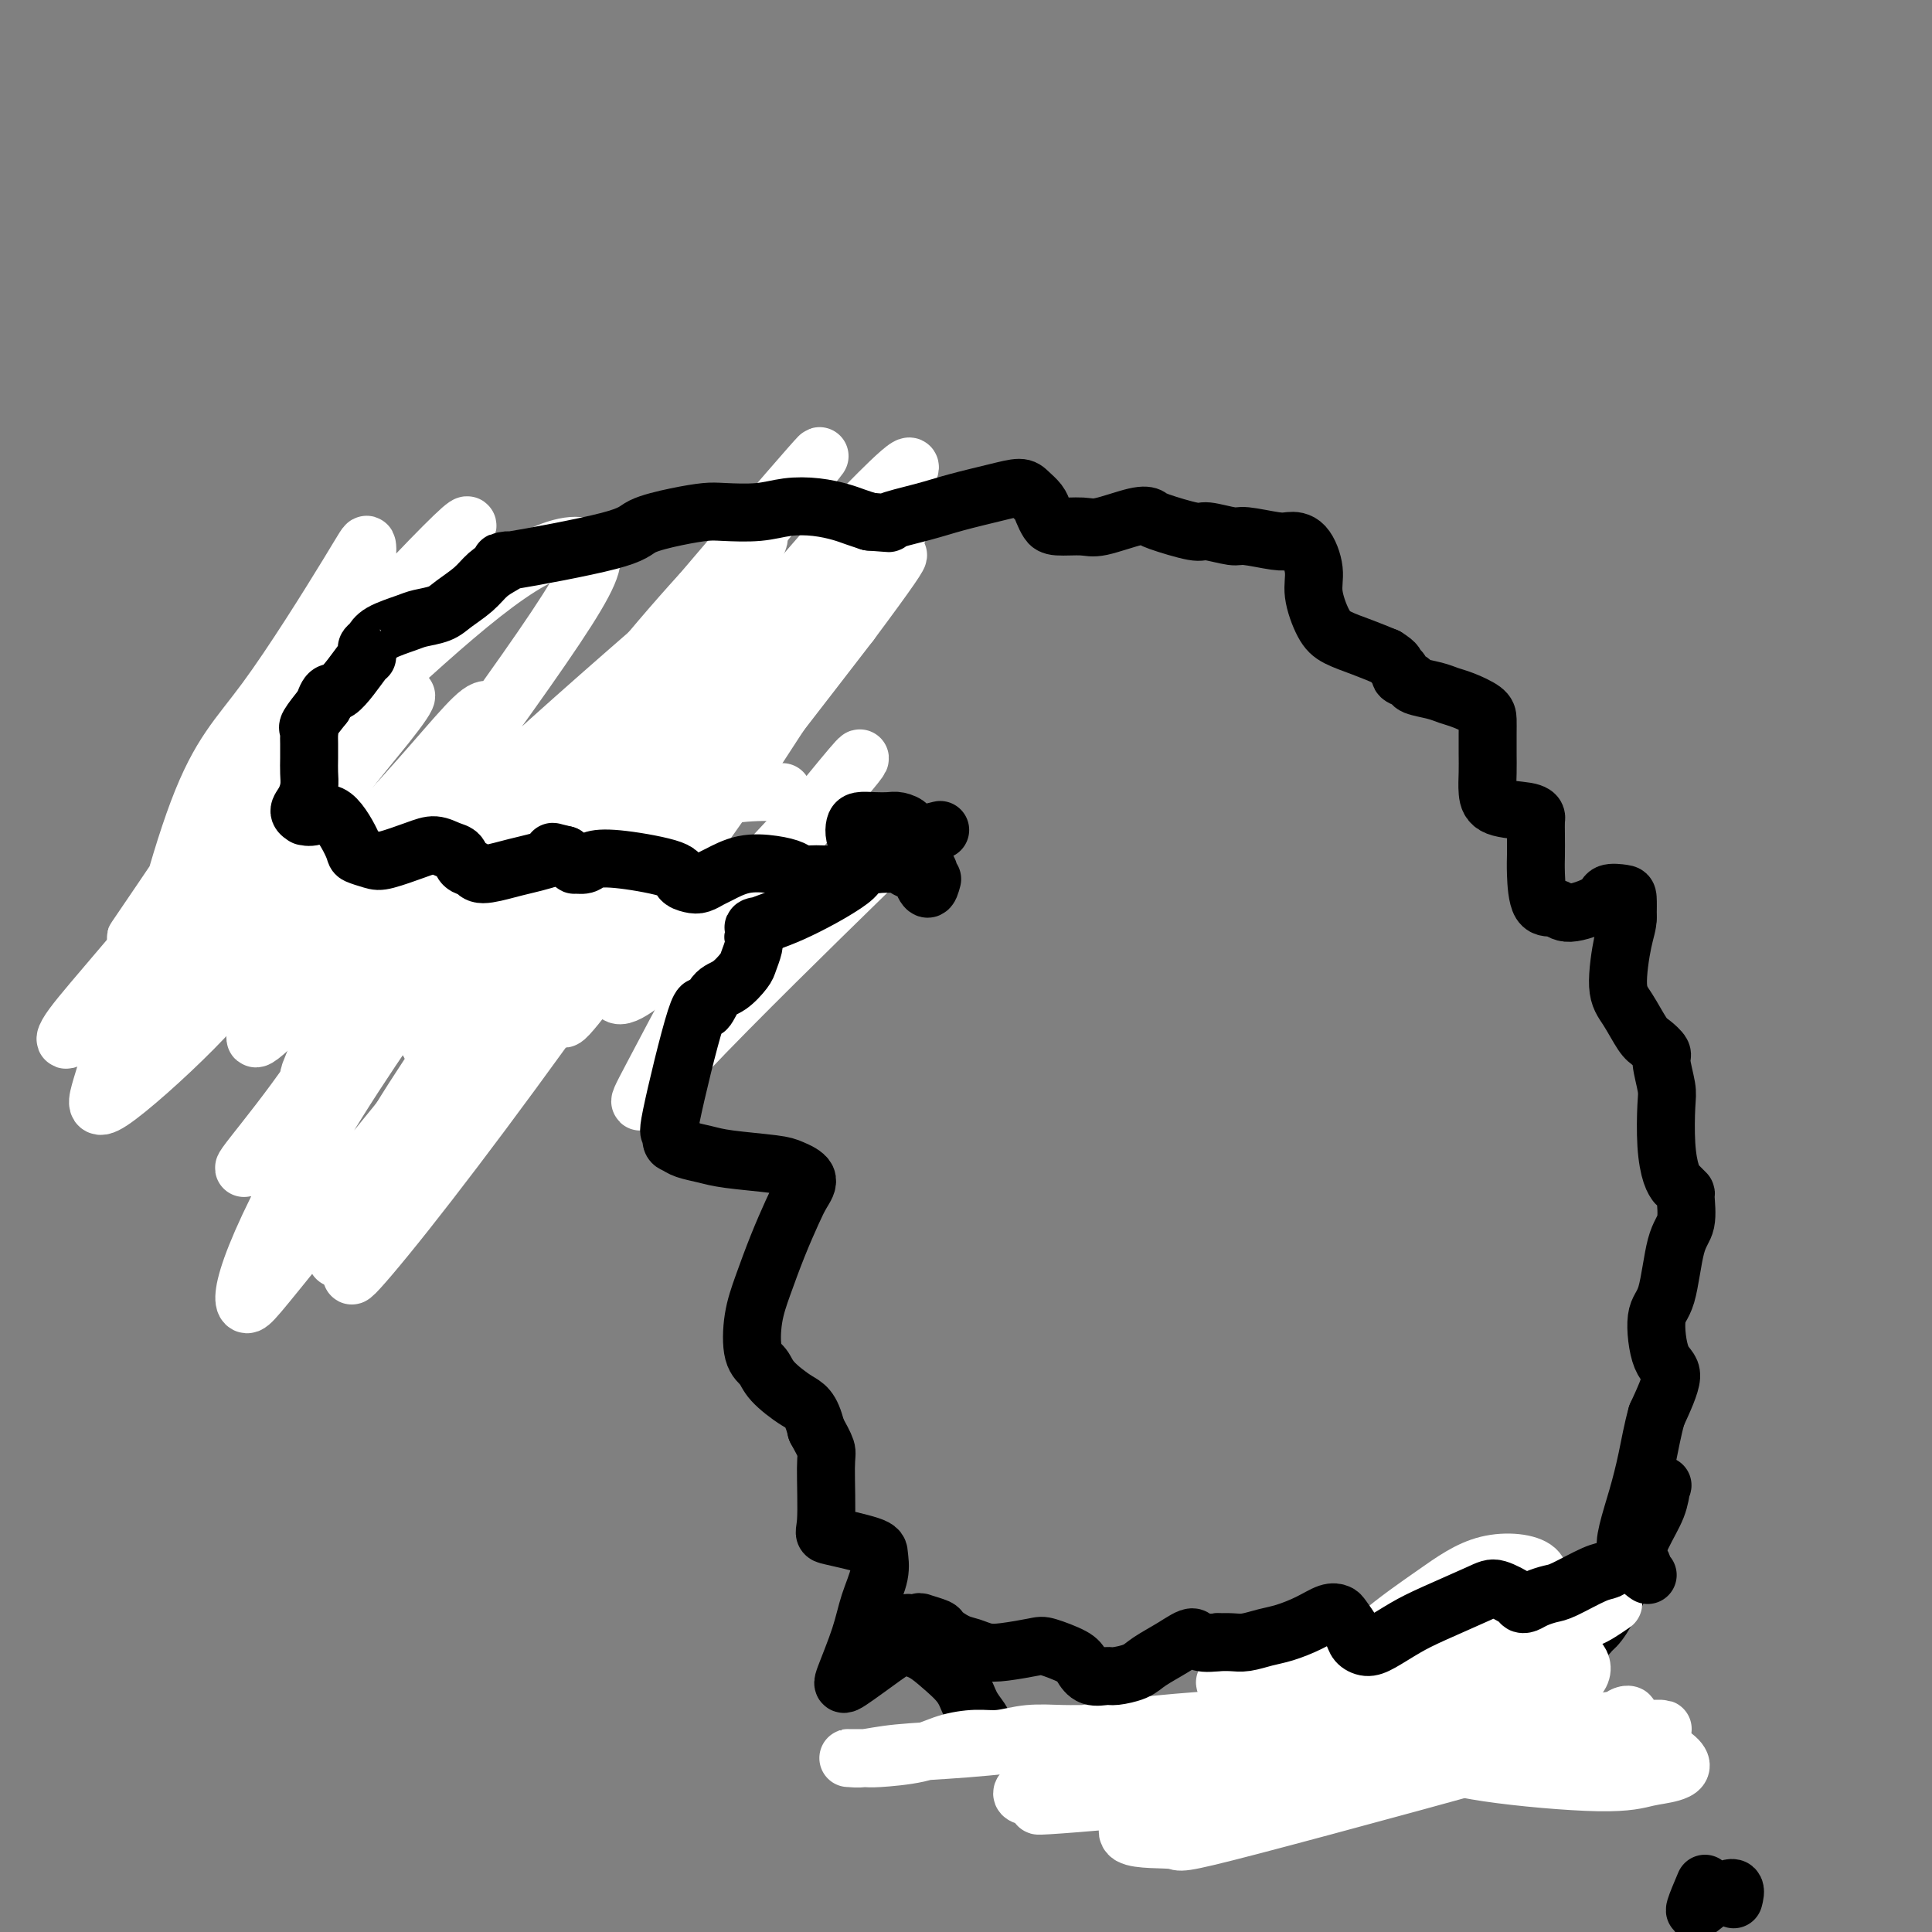 <svg viewBox='0 0 400 400' version='1.1' xmlns='http://www.w3.org/2000/svg' xmlns:xlink='http://www.w3.org/1999/xlink'><rect x="0" y="0" width="400" height="400" fill="#808080" stroke="none"/><g fill='none' stroke='#F99E1B' stroke-width='12' stroke-linecap='round' stroke-linejoin='round'><path d='M146,178c-0.782,1.244 -1.564,2.488 -2,3c-0.436,0.512 -0.525,0.292 -2,1c-1.475,0.708 -4.334,2.342 -6,3c-1.666,0.658 -2.138,0.339 -5,1c-2.862,0.661 -8.115,2.303 -11,3c-2.885,0.697 -3.401,0.448 -4,0c-0.599,-0.448 -1.281,-1.096 -2,-2c-0.719,-0.904 -1.475,-2.064 -2,-3c-0.525,-0.936 -0.819,-1.646 -2,-2c-1.181,-0.354 -3.250,-0.350 -5,0c-1.750,0.350 -3.179,1.047 -5,2c-1.821,0.953 -4.032,2.161 -6,3c-1.968,0.839 -3.694,1.308 -5,2c-1.306,0.692 -2.194,1.608 -3,2c-0.806,0.392 -1.530,0.260 -2,0c-0.470,-0.260 -0.685,-0.648 -1,-1c-0.315,-0.352 -0.732,-0.668 -1,-1c-0.268,-0.332 -0.389,-0.681 -1,-1c-0.611,-0.319 -1.711,-0.606 -3,-1c-1.289,-0.394 -2.765,-0.893 -4,-1c-1.235,-0.107 -2.228,0.178 -3,0c-0.772,-0.178 -1.323,-0.818 -2,-1c-0.677,-0.182 -1.480,0.095 -2,0c-0.520,-0.095 -0.758,-0.561 -1,-1c-0.242,-0.439 -0.487,-0.850 -1,-1c-0.513,-0.150 -1.292,-0.041 -2,0c-0.708,0.041 -1.345,0.012 -2,0c-0.655,-0.012 -1.327,-0.006 -2,0'/><path d='M59,183c-4.340,-1.412 -1.689,-0.942 -1,-1c0.689,-0.058 -0.585,-0.643 -1,-1c-0.415,-0.357 0.028,-0.487 0,-1c-0.028,-0.513 -0.526,-1.408 -1,-2c-0.474,-0.592 -0.923,-0.880 -1,-1c-0.077,-0.120 0.218,-0.071 0,0c-0.218,0.071 -0.948,0.163 -1,0c-0.052,-0.163 0.574,-0.580 1,-1c0.426,-0.420 0.653,-0.844 1,-1c0.347,-0.156 0.813,-0.045 1,0c0.187,0.045 0.093,0.022 0,0'/></g>
<g fill='none' stroke='#FFFFFF' stroke-width='12' stroke-linecap='round' stroke-linejoin='round'><path d='M162,164c-5.629,-0.102 -11.258,-0.204 -21,3c-9.742,3.204 -23.596,9.715 -32,14c-8.404,4.285 -11.357,6.343 -16,9c-4.643,2.657 -10.976,5.913 -14,7c-3.024,1.087 -2.740,0.005 -1,-2c1.740,-2.005 4.937,-4.933 9,-9c4.063,-4.067 8.993,-9.273 15,-15c6.007,-5.727 13.092,-11.976 20,-18c6.908,-6.024 13.639,-11.823 19,-17c5.361,-5.177 9.353,-9.732 10,-10c0.647,-0.268 -2.050,3.752 -6,8c-3.950,4.248 -9.153,8.725 -21,21c-11.847,12.275 -30.337,32.348 -42,46c-11.663,13.652 -16.500,20.884 -21,27c-4.500,6.116 -8.663,11.117 -10,13c-1.337,1.883 0.151,0.647 4,-4c3.849,-4.647 10.060,-12.705 18,-23c7.940,-10.295 17.611,-22.827 27,-35c9.389,-12.173 18.497,-23.987 30,-38c11.503,-14.013 25.400,-30.227 33,-39c7.600,-8.773 8.901,-10.107 3,-3c-5.901,7.107 -19.006,22.654 -31,38c-11.994,15.346 -22.878,30.492 -34,46c-11.122,15.508 -22.480,31.378 -31,45c-8.520,13.622 -14.200,24.996 -17,32c-2.800,7.004 -2.720,9.636 -2,10c0.720,0.364 2.080,-1.542 13,-15c10.920,-13.458 31.402,-38.470 47,-58c15.598,-19.530 26.314,-33.580 36,-46c9.686,-12.420 18.343,-23.210 27,-34'/><path d='M174,117c21.600,-27.878 14.101,-21.074 8,-15c-6.101,6.074 -10.805,11.416 -19,21c-8.195,9.584 -19.880,23.410 -31,38c-11.120,14.590 -21.676,29.945 -32,45c-10.324,15.055 -20.416,29.812 -23,37c-2.584,7.188 2.340,6.807 10,-1c7.660,-7.807 18.055,-23.041 28,-37c9.945,-13.959 19.440,-26.644 32,-43c12.560,-16.356 28.186,-36.382 35,-46c6.814,-9.618 4.816,-8.827 1,-6c-3.816,2.827 -9.452,7.689 -18,16c-8.548,8.311 -20.010,20.069 -33,34c-12.990,13.931 -27.509,30.034 -36,42c-8.491,11.966 -10.955,19.796 0,9c10.955,-10.796 35.328,-40.217 50,-57c14.672,-16.783 19.642,-20.926 24,-25c4.358,-4.074 8.103,-8.078 8,-8c-0.103,0.078 -4.056,4.240 -10,12c-5.944,7.760 -13.879,19.120 -22,30c-8.121,10.880 -16.427,21.281 -28,37c-11.573,15.719 -26.414,36.755 -35,49c-8.586,12.245 -10.919,15.698 -10,15c0.919,-0.698 5.089,-5.549 11,-13c5.911,-7.451 13.564,-17.502 22,-29c8.436,-11.498 17.656,-24.442 27,-37c9.344,-12.558 18.813,-24.731 26,-34c7.187,-9.269 12.094,-15.635 17,-22'/><path d='M176,129c16.975,-22.765 7.913,-12.177 4,-8c-3.913,4.177 -2.675,1.943 -10,10c-7.325,8.057 -23.211,26.403 -35,41c-11.789,14.597 -19.482,25.443 -27,36c-7.518,10.557 -14.862,20.825 -23,32c-8.138,11.175 -17.071,23.258 -15,20c2.071,-3.258 15.147,-21.856 25,-36c9.853,-14.144 16.485,-23.834 24,-35c7.515,-11.166 15.915,-23.810 23,-34c7.085,-10.190 12.857,-17.928 15,-24c2.143,-6.072 0.657,-10.479 -2,-11c-2.657,-0.521 -6.486,2.844 -17,12c-10.514,9.156 -27.715,24.101 -39,35c-11.285,10.899 -16.655,17.750 -25,27c-8.345,9.250 -19.664,20.898 -21,21c-1.336,0.102 7.312,-11.343 14,-20c6.688,-8.657 11.416,-14.528 20,-26c8.584,-11.472 21.025,-28.547 28,-39c6.975,-10.453 8.485,-14.284 7,-16c-1.485,-1.716 -5.966,-1.316 -12,2c-6.034,3.316 -13.621,9.550 -22,17c-8.379,7.450 -17.548,16.117 -26,25c-8.452,8.883 -16.185,17.980 -23,26c-6.815,8.020 -12.713,14.961 -17,20c-4.287,5.039 -6.964,8.175 -8,10c-1.036,1.825 -0.433,2.337 4,-3c4.433,-5.337 12.695,-16.525 20,-26c7.305,-9.475 13.652,-17.238 20,-25'/><path d='M58,160c12.183,-15.395 20.639,-26.883 26,-34c5.361,-7.117 7.625,-9.864 10,-13c2.375,-3.136 4.860,-6.660 0,-2c-4.860,4.660 -17.064,17.506 -25,27c-7.936,9.494 -11.604,15.637 -16,22c-4.396,6.363 -9.521,12.947 -14,19c-4.479,6.053 -8.311,11.576 -10,14c-1.689,2.424 -1.233,1.749 2,-3c3.233,-4.749 9.245,-13.571 14,-21c4.755,-7.429 8.254,-13.465 12,-20c3.746,-6.535 7.739,-13.568 11,-19c3.261,-5.432 5.790,-9.264 7,-12c1.210,-2.736 1.100,-4.375 1,-5c-0.100,-0.625 -0.190,-0.237 -4,6c-3.810,6.237 -11.340,18.324 -17,26c-5.660,7.676 -9.450,10.941 -14,23c-4.550,12.059 -9.860,32.913 -10,39c-0.140,6.087 4.888,-2.594 10,-9c5.112,-6.406 10.306,-10.536 15,-16c4.694,-5.464 8.889,-12.263 13,-18c4.111,-5.737 8.140,-10.413 11,-14c2.860,-3.587 4.553,-6.087 4,-6c-0.553,0.087 -3.350,2.761 -6,6c-2.650,3.239 -5.152,7.045 -11,15c-5.848,7.955 -15.042,20.060 -21,28c-5.958,7.940 -8.681,11.715 -11,15c-2.319,3.285 -4.234,6.082 -5,7c-0.766,0.918 -0.383,-0.041 0,-1'/><path d='M30,214c-5.424,5.825 8.016,-14.613 18,-30c9.984,-15.387 16.513,-25.721 21,-33c4.487,-7.279 6.933,-11.501 9,-15c2.067,-3.499 3.754,-6.276 2,-5c-1.754,1.276 -6.949,6.604 -12,13c-5.051,6.396 -9.959,13.859 -15,22c-5.041,8.141 -10.216,16.961 -15,25c-4.784,8.039 -9.178,15.299 -12,21c-2.822,5.701 -4.073,9.845 -5,13c-0.927,3.155 -1.529,5.321 2,3c3.529,-2.321 11.189,-9.129 17,-15c5.811,-5.871 9.771,-10.807 18,-20c8.229,-9.193 20.725,-22.644 29,-32c8.275,-9.356 12.330,-14.615 14,-14c1.670,0.615 0.956,7.106 -2,14c-2.956,6.894 -8.155,14.190 -13,21c-4.845,6.810 -9.337,13.134 -13,20c-3.663,6.866 -6.498,14.272 -8,18c-1.502,3.728 -1.671,3.776 2,-1c3.671,-4.776 11.181,-14.378 18,-23c6.819,-8.622 12.947,-16.264 20,-25c7.053,-8.736 15.030,-18.566 22,-27c6.970,-8.434 12.934,-15.473 18,-21c5.066,-5.527 9.234,-9.543 11,-11c1.766,-1.457 1.129,-0.354 0,2c-1.129,2.354 -2.751,5.958 -9,16c-6.249,10.042 -17.124,26.521 -28,43'/><path d='M119,173c-8.790,14.514 -12.266,20.297 -18,30c-5.734,9.703 -13.725,23.324 -17,30c-3.275,6.676 -1.833,6.408 0,5c1.833,-1.408 4.058,-3.955 8,-9c3.942,-5.045 9.601,-12.586 16,-21c6.399,-8.414 13.538,-17.700 20,-26c6.462,-8.300 12.247,-15.616 19,-24c6.753,-8.384 14.474,-17.838 18,-22c3.526,-4.162 2.855,-3.032 2,-2c-0.855,1.032 -1.896,1.966 -7,9c-5.104,7.034 -14.273,20.169 -20,29c-5.727,8.831 -8.013,13.359 -12,20c-3.987,6.641 -9.677,15.396 -11,18c-1.323,2.604 1.719,-0.941 4,-4c2.281,-3.059 3.800,-5.631 9,-13c5.200,-7.369 14.082,-19.536 20,-28c5.918,-8.464 8.872,-13.224 12,-18c3.128,-4.776 6.429,-9.569 8,-12c1.571,-2.431 1.413,-2.500 -1,0c-2.413,2.500 -7.081,7.569 -10,11c-2.919,3.431 -4.091,5.224 -12,19c-7.909,13.776 -22.556,39.534 -19,41c3.556,1.466 25.314,-21.360 37,-34c11.686,-12.640 13.300,-15.095 13,-15c-0.300,0.095 -2.514,2.742 -6,7c-3.486,4.258 -8.243,10.129 -13,16'/><path d='M159,180c-8.241,13.041 -19.343,34.145 -24,43c-4.657,8.855 -2.869,5.461 7,-5c9.869,-10.461 27.820,-27.989 35,-35c7.180,-7.011 3.590,-3.506 0,0'/></g>
<g fill='none' stroke='#000000' stroke-width='12' stroke-linecap='round' stroke-linejoin='round'><path d='M193,182c-0.282,1.049 -0.565,2.099 -1,2c-0.435,-0.099 -1.023,-1.346 -1,-2c0.023,-0.654 0.658,-0.715 1,-1c0.342,-0.285 0.391,-0.795 0,-1c-0.391,-0.205 -1.223,-0.105 -2,0c-0.777,0.105 -1.498,0.214 -2,0c-0.502,-0.214 -0.784,-0.751 -2,-1c-1.216,-0.249 -3.365,-0.210 -5,0c-1.635,0.210 -2.754,0.589 -4,1c-1.246,0.411 -2.617,0.853 -4,1c-1.383,0.147 -2.777,-0.001 -4,0c-1.223,0.001 -2.275,0.151 -3,0c-0.725,-0.151 -1.125,-0.602 -2,-1c-0.875,-0.398 -2.227,-0.744 -4,-1c-1.773,-0.256 -3.969,-0.422 -6,0c-2.031,0.422 -3.897,1.431 -5,2c-1.103,0.569 -1.443,0.697 -2,1c-0.557,0.303 -1.330,0.782 -2,1c-0.670,0.218 -1.237,0.177 -2,0c-0.763,-0.177 -1.723,-0.488 -2,-1c-0.277,-0.512 0.128,-1.223 -2,-2c-2.128,-0.777 -6.790,-1.619 -10,-2c-3.210,-0.381 -4.968,-0.301 -6,0c-1.032,0.301 -1.337,0.824 -2,1c-0.663,0.176 -1.683,0.006 -2,0c-0.317,-0.006 0.068,0.152 0,0c-0.068,-0.152 -0.591,-0.615 -1,-1c-0.409,-0.385 -0.705,-0.693 -1,-1'/><path d='M117,177c-4.465,-1.039 -1.629,-0.635 -2,0c-0.371,0.635 -3.949,1.503 -6,2c-2.051,0.497 -2.576,0.624 -4,1c-1.424,0.376 -3.746,1.002 -5,1c-1.254,-0.002 -1.441,-0.632 -2,-1c-0.559,-0.368 -1.490,-0.475 -2,-1c-0.510,-0.525 -0.598,-1.468 -1,-2c-0.402,-0.532 -1.117,-0.653 -2,-1c-0.883,-0.347 -1.932,-0.919 -3,-1c-1.068,-0.081 -2.153,0.331 -4,1c-1.847,0.669 -4.454,1.596 -6,2c-1.546,0.404 -2.031,0.284 -3,0c-0.969,-0.284 -2.421,-0.731 -3,-1c-0.579,-0.269 -0.283,-0.359 -1,-2c-0.717,-1.641 -2.445,-4.835 -4,-6c-1.555,-1.165 -2.936,-0.303 -4,0c-1.064,0.303 -1.812,0.048 -2,0c-0.188,-0.048 0.184,0.111 0,0c-0.184,-0.111 -0.925,-0.494 -1,-1c-0.075,-0.506 0.516,-1.136 1,-2c0.484,-0.864 0.862,-1.961 1,-3c0.138,-1.039 0.038,-2.019 0,-3c-0.038,-0.981 -0.012,-1.962 0,-3c0.012,-1.038 0.012,-2.132 0,-3c-0.012,-0.868 -0.034,-1.511 0,-2c0.034,-0.489 0.125,-0.824 0,-1c-0.125,-0.176 -0.464,-0.193 0,-1c0.464,-0.807 1.732,-2.403 3,-4'/><path d='M67,146c1.166,-3.732 1.579,-2.061 3,-3c1.421,-0.939 3.848,-4.489 5,-6c1.152,-1.511 1.030,-0.985 1,-1c-0.030,-0.015 0.033,-0.571 0,-1c-0.033,-0.429 -0.162,-0.731 0,-1c0.162,-0.269 0.617,-0.505 1,-1c0.383,-0.495 0.695,-1.248 2,-2c1.305,-0.752 3.602,-1.503 5,-2c1.398,-0.497 1.896,-0.742 3,-1c1.104,-0.258 2.813,-0.531 4,-1c1.187,-0.469 1.853,-1.136 3,-2c1.147,-0.864 2.776,-1.927 4,-3c1.224,-1.073 2.044,-2.156 3,-3c0.956,-0.844 2.048,-1.447 3,-2c0.952,-0.553 1.765,-1.055 1,-1c-0.765,0.055 -3.106,0.666 1,0c4.106,-0.666 14.661,-2.610 20,-4c5.339,-1.390 5.463,-2.228 7,-3c1.537,-0.772 4.489,-1.478 7,-2c2.511,-0.522 4.582,-0.859 6,-1c1.418,-0.141 2.182,-0.087 4,0c1.818,0.087 4.688,0.208 7,0c2.312,-0.208 4.064,-0.746 6,-1c1.936,-0.254 4.055,-0.223 6,0c1.945,0.223 3.716,0.637 5,1c1.284,0.363 2.081,0.675 3,1c0.919,0.325 1.959,0.662 3,1'/><path d='M180,108c5.825,0.406 3.389,0.420 4,0c0.611,-0.420 4.271,-1.273 7,-2c2.729,-0.727 4.528,-1.327 7,-2c2.472,-0.673 5.618,-1.418 8,-2c2.382,-0.582 4.000,-1.001 5,-1c1.000,0.001 1.381,0.421 2,1c0.619,0.579 1.475,1.317 2,2c0.525,0.683 0.720,1.309 1,2c0.280,0.691 0.645,1.446 1,2c0.355,0.554 0.701,0.908 2,1c1.299,0.092 3.550,-0.079 5,0c1.450,0.079 2.098,0.407 4,0c1.902,-0.407 5.059,-1.550 7,-2c1.941,-0.450 2.667,-0.208 3,0c0.333,0.208 0.273,0.380 2,1c1.727,0.620 5.239,1.686 7,2c1.761,0.314 1.769,-0.126 3,0c1.231,0.126 3.684,0.818 5,1c1.316,0.182 1.495,-0.146 3,0c1.505,0.146 4.335,0.767 6,1c1.665,0.233 2.165,0.079 3,0c0.835,-0.079 2.007,-0.082 3,1c0.993,1.082 1.808,3.248 2,5c0.192,1.752 -0.239,3.088 0,5c0.239,1.912 1.146,4.399 2,6c0.854,1.601 1.653,2.316 3,3c1.347,0.684 3.242,1.338 5,2c1.758,0.662 3.379,1.331 5,2'/><path d='M287,136c2.395,1.488 1.882,1.708 2,2c0.118,0.292 0.867,0.655 1,1c0.133,0.345 -0.351,0.670 0,1c0.351,0.330 1.538,0.665 2,1c0.462,0.335 0.201,0.670 1,1c0.799,0.330 2.659,0.654 4,1c1.341,0.346 2.163,0.714 3,1c0.837,0.286 1.688,0.491 3,1c1.312,0.509 3.084,1.321 4,2c0.916,0.679 0.977,1.224 1,2c0.023,0.776 0.008,1.784 0,3c-0.008,1.216 -0.010,2.640 0,4c0.010,1.360 0.031,2.655 0,4c-0.031,1.345 -0.113,2.740 0,4c0.113,1.260 0.423,2.384 2,3c1.577,0.616 4.423,0.724 6,1c1.577,0.276 1.886,0.720 2,1c0.114,0.280 0.032,0.394 0,1c-0.032,0.606 -0.013,1.702 0,3c0.013,1.298 0.019,2.798 0,4c-0.019,1.202 -0.065,2.106 0,4c0.065,1.894 0.239,4.777 1,6c0.761,1.223 2.109,0.787 3,1c0.891,0.213 1.325,1.077 3,1c1.675,-0.077 4.593,-1.095 6,-2c1.407,-0.905 1.305,-1.696 2,-2c0.695,-0.304 2.187,-0.120 3,0c0.813,0.120 0.947,0.177 1,1c0.053,0.823 0.027,2.411 0,4'/><path d='M337,190c0.010,1.421 -0.465,2.474 -1,5c-0.535,2.526 -1.130,6.526 -1,9c0.130,2.474 0.987,3.422 2,5c1.013,1.578 2.184,3.784 3,5c0.816,1.216 1.276,1.441 2,2c0.724,0.559 1.710,1.453 2,2c0.290,0.547 -0.116,0.748 0,2c0.116,1.252 0.753,3.555 1,5c0.247,1.445 0.104,2.033 0,4c-0.104,1.967 -0.169,5.314 0,8c0.169,2.686 0.571,4.709 1,6c0.429,1.291 0.885,1.848 1,2c0.115,0.152 -0.111,-0.101 0,0c0.111,0.101 0.560,0.555 1,1c0.440,0.445 0.873,0.882 1,1c0.127,0.118 -0.051,-0.084 0,1c0.051,1.084 0.330,3.453 0,5c-0.330,1.547 -1.270,2.272 -2,5c-0.730,2.728 -1.251,7.457 -2,10c-0.749,2.543 -1.727,2.898 -2,5c-0.273,2.102 0.157,5.951 1,8c0.843,2.049 2.098,2.300 2,4c-0.098,1.700 -1.549,4.850 -3,8'/><path d='M343,293c-0.825,2.887 -1.388,6.103 -2,9c-0.612,2.897 -1.272,5.475 -2,8c-0.728,2.525 -1.522,4.995 -2,7c-0.478,2.005 -0.639,3.543 0,3c0.639,-0.543 2.079,-3.168 3,-5c0.921,-1.832 1.324,-2.870 2,-4c0.676,-1.130 1.626,-2.352 2,-3c0.374,-0.648 0.172,-0.723 0,0c-0.172,0.723 -0.314,2.245 -1,4c-0.686,1.755 -1.914,3.741 -3,6c-1.086,2.259 -2.028,4.789 -3,7c-0.972,2.211 -1.975,4.104 -3,6c-1.025,1.896 -2.072,3.795 -3,5c-0.928,1.205 -1.736,1.715 -2,2c-0.264,0.285 0.015,0.344 0,0c-0.015,-0.344 -0.326,-1.090 0,-2c0.326,-0.910 1.287,-1.985 1,-2c-0.287,-0.015 -1.822,1.028 -2,1c-0.178,-0.028 1.000,-1.127 -3,3c-4.000,4.127 -13.177,13.481 -17,17c-3.823,3.519 -2.291,1.202 -2,0c0.291,-1.202 -0.660,-1.289 -1,-2c-0.340,-0.711 -0.071,-2.046 0,-3c0.071,-0.954 -0.058,-1.526 0,-2c0.058,-0.474 0.302,-0.850 0,-1c-0.302,-0.150 -1.151,-0.075 -2,0'/><path d='M303,347c-1.139,-0.874 -1.486,0.939 -3,3c-1.514,2.061 -4.194,4.368 -6,6c-1.806,1.632 -2.737,2.588 -4,4c-1.263,1.412 -2.860,3.279 -4,4c-1.140,0.721 -1.825,0.297 -2,0c-0.175,-0.297 0.161,-0.468 0,-1c-0.161,-0.532 -0.819,-1.426 -1,-2c-0.181,-0.574 0.117,-0.829 0,-1c-0.117,-0.171 -0.647,-0.259 -1,0c-0.353,0.259 -0.528,0.865 -2,2c-1.472,1.135 -4.241,2.800 -6,4c-1.759,1.200 -2.509,1.937 -4,3c-1.491,1.063 -3.723,2.453 -5,3c-1.277,0.547 -1.597,0.251 -2,0c-0.403,-0.251 -0.887,-0.458 -1,-1c-0.113,-0.542 0.145,-1.421 0,-2c-0.145,-0.579 -0.693,-0.859 0,-2c0.693,-1.141 2.627,-3.143 -1,-2c-3.627,1.143 -12.816,5.431 -17,7c-4.184,1.569 -3.362,0.420 -3,0c0.362,-0.420 0.263,-0.112 -1,-1c-1.263,-0.888 -3.689,-2.973 -5,-4c-1.311,-1.027 -1.506,-0.997 -3,-1c-1.494,-0.003 -4.287,-0.039 -6,0c-1.713,0.039 -2.347,0.154 -3,0c-0.653,-0.154 -1.327,-0.577 -2,-1'/><path d='M221,365c-2.503,-0.657 -1.761,-1.301 -2,-2c-0.239,-0.699 -1.461,-1.454 -2,-2c-0.539,-0.546 -0.396,-0.885 -1,-1c-0.604,-0.115 -1.954,-0.008 -3,0c-1.046,0.008 -1.789,-0.083 -3,0c-1.211,0.083 -2.889,0.340 -4,0c-1.111,-0.340 -1.655,-1.277 -2,-2c-0.345,-0.723 -0.493,-1.233 -1,-2c-0.507,-0.767 -1.374,-1.789 -2,-3c-0.626,-1.211 -1.009,-2.609 -2,-4c-0.991,-1.391 -2.588,-2.775 -4,-4c-1.412,-1.225 -2.640,-2.291 -4,-3c-1.360,-0.709 -2.852,-1.062 -4,-1c-1.148,0.062 -1.952,0.539 -4,2c-2.048,1.461 -5.340,3.907 -7,5c-1.660,1.093 -1.688,0.833 -1,-1c0.688,-1.833 2.094,-5.239 3,-8c0.906,-2.761 1.314,-4.877 2,-7c0.686,-2.123 1.652,-4.255 2,-6c0.348,-1.745 0.079,-3.105 0,-4c-0.079,-0.895 0.033,-1.326 -2,-2c-2.033,-0.674 -6.210,-1.589 -8,-2c-1.790,-0.411 -1.191,-0.316 -1,-3c0.191,-2.684 -0.025,-8.146 0,-11c0.025,-2.854 0.293,-3.101 0,-4c-0.293,-0.899 -1.146,-2.449 -2,-4'/><path d='M169,296c-1.091,-4.562 -2.318,-4.967 -4,-6c-1.682,-1.033 -3.819,-2.696 -5,-4c-1.181,-1.304 -1.408,-2.251 -2,-3c-0.592,-0.749 -1.550,-1.302 -2,-3c-0.450,-1.698 -0.392,-4.541 0,-7c0.392,-2.459 1.116,-4.535 2,-7c0.884,-2.465 1.926,-5.319 3,-8c1.074,-2.681 2.179,-5.191 3,-7c0.821,-1.809 1.357,-2.919 2,-4c0.643,-1.081 1.394,-2.135 1,-3c-0.394,-0.865 -1.933,-1.541 -3,-2c-1.067,-0.459 -1.662,-0.701 -4,-1c-2.338,-0.299 -6.420,-0.656 -9,-1c-2.580,-0.344 -3.657,-0.676 -5,-1c-1.343,-0.324 -2.953,-0.638 -4,-1c-1.047,-0.362 -1.531,-0.770 -2,-1c-0.469,-0.230 -0.922,-0.282 -1,-1c-0.078,-0.718 0.219,-2.101 0,-2c-0.219,0.101 -0.954,1.686 0,-3c0.954,-4.686 3.597,-15.644 5,-20c1.403,-4.356 1.566,-2.111 2,-2c0.434,0.111 1.139,-1.913 2,-3c0.861,-1.087 1.877,-1.236 3,-2c1.123,-0.764 2.353,-2.143 3,-3c0.647,-0.857 0.713,-1.192 1,-2c0.287,-0.808 0.796,-2.088 1,-3c0.204,-0.912 0.102,-1.456 0,-2'/><path d='M156,194c1.735,-3.045 0.071,-2.156 0,-2c-0.071,0.156 1.451,-0.421 3,-1c1.549,-0.579 3.123,-1.161 5,-2c1.877,-0.839 4.055,-1.936 6,-3c1.945,-1.064 3.656,-2.095 5,-3c1.344,-0.905 2.321,-1.685 3,-3c0.679,-1.315 1.059,-3.165 1,-4c-0.059,-0.835 -0.557,-0.655 -1,-1c-0.443,-0.345 -0.831,-1.217 -1,-2c-0.169,-0.783 -0.121,-1.479 0,-2c0.121,-0.521 0.313,-0.869 1,-1c0.687,-0.131 1.867,-0.045 3,0c1.133,0.045 2.218,0.049 3,0c0.782,-0.049 1.262,-0.152 2,0c0.738,0.152 1.733,0.559 2,1c0.267,0.441 -0.194,0.917 0,1c0.194,0.083 1.042,-0.225 1,0c-0.042,0.225 -0.973,0.984 0,1c0.973,0.016 3.849,-0.710 5,-1c1.151,-0.290 0.575,-0.145 0,0'/></g>
<g fill='none' stroke='#FFFFFF' stroke-width='12' stroke-linecap='round' stroke-linejoin='round'><path d='M334,332c-1.836,1.262 -3.672,2.525 -5,3c-1.328,0.475 -2.148,0.163 -3,0c-0.852,-0.163 -1.737,-0.178 -3,0c-1.263,0.178 -2.904,0.551 -4,1c-1.096,0.449 -1.648,0.976 -4,2c-2.352,1.024 -6.503,2.544 -10,4c-3.497,1.456 -6.340,2.847 -9,4c-2.660,1.153 -5.138,2.067 -8,3c-2.862,0.933 -6.108,1.886 -9,3c-2.892,1.114 -5.430,2.389 -8,3c-2.570,0.611 -5.171,0.556 -9,1c-3.829,0.444 -8.886,1.386 -12,2c-3.114,0.614 -4.286,0.901 -8,1c-3.714,0.099 -9.972,0.012 -14,0c-4.028,-0.012 -5.826,0.051 -8,0c-2.174,-0.051 -4.723,-0.217 -7,0c-2.277,0.217 -4.280,0.818 -6,1c-1.720,0.182 -3.155,-0.056 -5,0c-1.845,0.056 -4.099,0.408 -6,1c-1.901,0.592 -3.450,1.426 -6,2c-2.550,0.574 -6.102,0.887 -8,1c-1.898,0.113 -2.142,0.027 -3,0c-0.858,-0.027 -2.328,0.004 -3,0c-0.672,-0.004 -0.545,-0.045 0,0c0.545,0.045 1.506,0.174 3,0c1.494,-0.174 3.519,-0.653 7,-1c3.481,-0.347 8.419,-0.563 14,-1c5.581,-0.437 11.805,-1.097 18,-2c6.195,-0.903 12.360,-2.051 22,-3c9.640,-0.949 22.754,-1.700 32,-2c9.246,-0.300 14.623,-0.150 20,0'/><path d='M292,355c23.649,-1.202 24.771,0.293 28,1c3.229,0.707 8.564,0.625 14,2c5.436,1.375 10.972,4.206 13,6c2.028,1.794 0.549,2.552 -1,3c-1.549,0.448 -3.168,0.586 -5,1c-1.832,0.414 -3.878,1.104 -10,1c-6.122,-0.104 -16.319,-1.004 -23,-2c-6.681,-0.996 -9.847,-2.090 -17,-3c-7.153,-0.910 -18.293,-1.636 -26,-2c-7.707,-0.364 -11.980,-0.368 -17,0c-5.020,0.368 -10.785,1.106 -16,2c-5.215,0.894 -9.878,1.945 -13,3c-3.122,1.055 -4.704,2.116 -6,3c-1.296,0.884 -2.308,1.591 0,2c2.308,0.409 7.934,0.522 14,0c6.066,-0.522 12.570,-1.677 19,-3c6.430,-1.323 12.784,-2.815 23,-5c10.216,-2.185 24.294,-5.063 33,-7c8.706,-1.937 12.040,-2.933 15,-2c2.960,0.933 5.544,3.794 3,6c-2.544,2.206 -10.218,3.757 -21,5c-10.782,1.243 -24.674,2.179 -36,3c-11.326,0.821 -20.088,1.529 -26,2c-5.912,0.471 -8.975,0.706 -11,1c-2.025,0.294 -3.013,0.647 -4,1'/><path d='M222,373c-12.814,1.280 -6.350,0.980 5,0c11.350,-0.980 27.586,-2.641 43,-5c15.414,-2.359 30.007,-5.417 40,-7c9.993,-1.583 15.387,-1.691 20,-2c4.613,-0.309 8.444,-0.820 11,-1c2.556,-0.180 3.836,-0.028 3,0c-0.836,0.028 -3.787,-0.069 -8,0c-4.213,0.069 -9.689,0.304 -15,0c-5.311,-0.304 -10.456,-1.147 -16,-1c-5.544,0.147 -11.488,1.283 -17,2c-5.512,0.717 -10.591,1.014 -18,3c-7.409,1.986 -17.149,5.663 -23,8c-5.851,2.337 -7.814,3.336 -10,5c-2.186,1.664 -4.595,3.992 -3,5c1.595,1.008 7.194,0.696 9,1c1.806,0.304 -0.181,1.225 16,-3c16.181,-4.225 50.529,-13.595 66,-18c15.471,-4.405 12.066,-3.843 11,-4c-1.066,-0.157 0.206,-1.031 1,-1c0.794,0.031 1.110,0.968 -10,2c-11.110,1.032 -33.645,2.158 -45,2c-11.355,-0.158 -11.531,-1.600 -14,-3c-2.469,-1.400 -7.231,-2.759 -10,-4c-2.769,-1.241 -3.546,-2.363 -4,-3c-0.454,-0.637 -0.586,-0.789 0,-1c0.586,-0.211 1.888,-0.480 7,-1c5.112,-0.520 14.032,-1.291 21,-2c6.968,-0.709 11.984,-1.354 17,-2'/><path d='M299,343c11.594,-1.228 18.078,-1.298 22,-1c3.922,0.298 5.282,0.962 6,2c0.718,1.038 0.794,2.448 -1,4c-1.794,1.552 -5.459,3.244 -10,5c-4.541,1.756 -9.960,3.576 -16,5c-6.040,1.424 -12.701,2.451 -18,3c-5.299,0.549 -9.236,0.619 -13,0c-3.764,-0.619 -7.356,-1.927 -9,-3c-1.644,-1.073 -1.339,-1.911 1,-2c2.339,-0.089 6.711,0.572 11,1c4.289,0.428 8.495,0.624 13,1c4.505,0.376 9.308,0.933 14,1c4.692,0.067 9.273,-0.358 15,-1c5.727,-0.642 12.600,-1.503 13,-3c0.400,-1.497 -5.671,-3.630 -12,-4c-6.329,-0.370 -12.915,1.025 -20,2c-7.085,0.975 -14.671,1.531 -18,2c-3.329,0.469 -2.403,0.852 -2,1c0.403,0.148 0.284,0.060 1,0c0.716,-0.060 2.268,-0.093 6,-1c3.732,-0.907 9.644,-2.689 14,-4c4.356,-1.311 7.156,-2.150 10,-3c2.844,-0.850 5.731,-1.713 6,-2c0.269,-0.287 -2.082,-0.000 -5,1c-2.918,1.000 -6.405,2.714 -10,4c-3.595,1.286 -7.297,2.143 -11,3'/><path d='M286,354c-5.532,1.334 -6.362,0.668 -8,0c-1.638,-0.668 -4.083,-1.339 -3,-4c1.083,-2.661 5.693,-7.312 10,-11c4.307,-3.688 8.309,-6.413 12,-9c3.691,-2.587 7.070,-5.036 11,-6c3.930,-0.964 8.410,-0.445 10,1c1.590,1.445 0.288,3.815 -2,7c-2.288,3.185 -5.562,7.186 -9,11c-3.438,3.814 -7.039,7.441 -10,10c-2.961,2.559 -5.282,4.050 -7,5c-1.718,0.950 -2.832,1.360 -3,0c-0.168,-1.360 0.610,-4.490 2,-7c1.390,-2.510 3.392,-4.399 5,-6c1.608,-1.601 2.823,-2.915 5,-4c2.177,-1.085 5.315,-1.940 7,-2c1.685,-0.060 1.915,0.676 2,2c0.085,1.324 0.024,3.235 0,4c-0.024,0.765 -0.012,0.382 0,0'/></g>
<g fill='none' stroke='#000000' stroke-width='12' stroke-linecap='round' stroke-linejoin='round'><path d='M353,390c-0.862,2.035 -1.723,4.069 -2,5c-0.277,0.931 0.031,0.758 1,0c0.969,-0.758 2.600,-2.100 4,-3c1.400,-0.900 2.569,-1.358 3,-1c0.431,0.358 0.123,1.531 0,2c-0.123,0.469 -0.062,0.235 0,0'/><path d='M341,326c0.124,0.082 0.248,0.165 0,0c-0.248,-0.165 -0.867,-0.577 -1,-1c-0.133,-0.423 0.221,-0.859 0,-1c-0.221,-0.141 -1.018,0.011 -2,0c-0.982,-0.011 -2.149,-0.186 -3,0c-0.851,0.186 -1.386,0.732 -2,1c-0.614,0.268 -1.306,0.258 -3,1c-1.694,0.742 -4.391,2.238 -6,3c-1.609,0.762 -2.130,0.791 -3,1c-0.870,0.209 -2.089,0.598 -3,1c-0.911,0.402 -1.516,0.816 -2,1c-0.484,0.184 -0.849,0.139 -1,0c-0.151,-0.139 -0.090,-0.372 -1,-1c-0.910,-0.628 -2.792,-1.650 -4,-2c-1.208,-0.350 -1.741,-0.026 -4,1c-2.259,1.026 -6.244,2.756 -9,4c-2.756,1.244 -4.281,2.003 -6,3c-1.719,0.997 -3.630,2.232 -5,3c-1.370,0.768 -2.198,1.068 -3,1c-0.802,-0.068 -1.579,-0.503 -2,-1c-0.421,-0.497 -0.488,-1.056 -1,-2c-0.512,-0.944 -1.470,-2.274 -2,-3c-0.530,-0.726 -0.633,-0.847 -1,-1c-0.367,-0.153 -0.997,-0.339 -2,0c-1.003,0.339 -2.379,1.201 -4,2c-1.621,0.799 -3.487,1.535 -5,2c-1.513,0.465 -2.674,0.661 -4,1c-1.326,0.339 -2.819,0.822 -4,1c-1.181,0.178 -2.052,0.051 -3,0c-0.948,-0.051 -1.974,-0.025 -3,0'/><path d='M252,340c-4.520,0.622 -4.321,-0.824 -5,-1c-0.679,-0.176 -2.236,0.919 -4,2c-1.764,1.081 -3.736,2.148 -5,3c-1.264,0.852 -1.820,1.490 -3,2c-1.180,0.510 -2.985,0.891 -4,1c-1.015,0.109 -1.242,-0.055 -2,0c-0.758,0.055 -2.048,0.329 -3,0c-0.952,-0.329 -1.567,-1.262 -2,-2c-0.433,-0.738 -0.685,-1.283 -2,-2c-1.315,-0.717 -3.692,-1.607 -5,-2c-1.308,-0.393 -1.546,-0.289 -3,0c-1.454,0.289 -4.124,0.764 -6,1c-1.876,0.236 -2.959,0.232 -4,0c-1.041,-0.232 -2.041,-0.693 -3,-1c-0.959,-0.307 -1.877,-0.462 -3,-1c-1.123,-0.538 -2.452,-1.461 -3,-2c-0.548,-0.539 -0.315,-0.693 -1,-1c-0.685,-0.307 -2.289,-0.765 -3,-1c-0.711,-0.235 -0.530,-0.245 -1,0c-0.470,0.245 -1.590,0.746 -2,1c-0.410,0.254 -0.110,0.261 0,0c0.110,-0.261 0.032,-0.789 0,-1c-0.032,-0.211 -0.016,-0.106 0,0'/></g>
</svg>